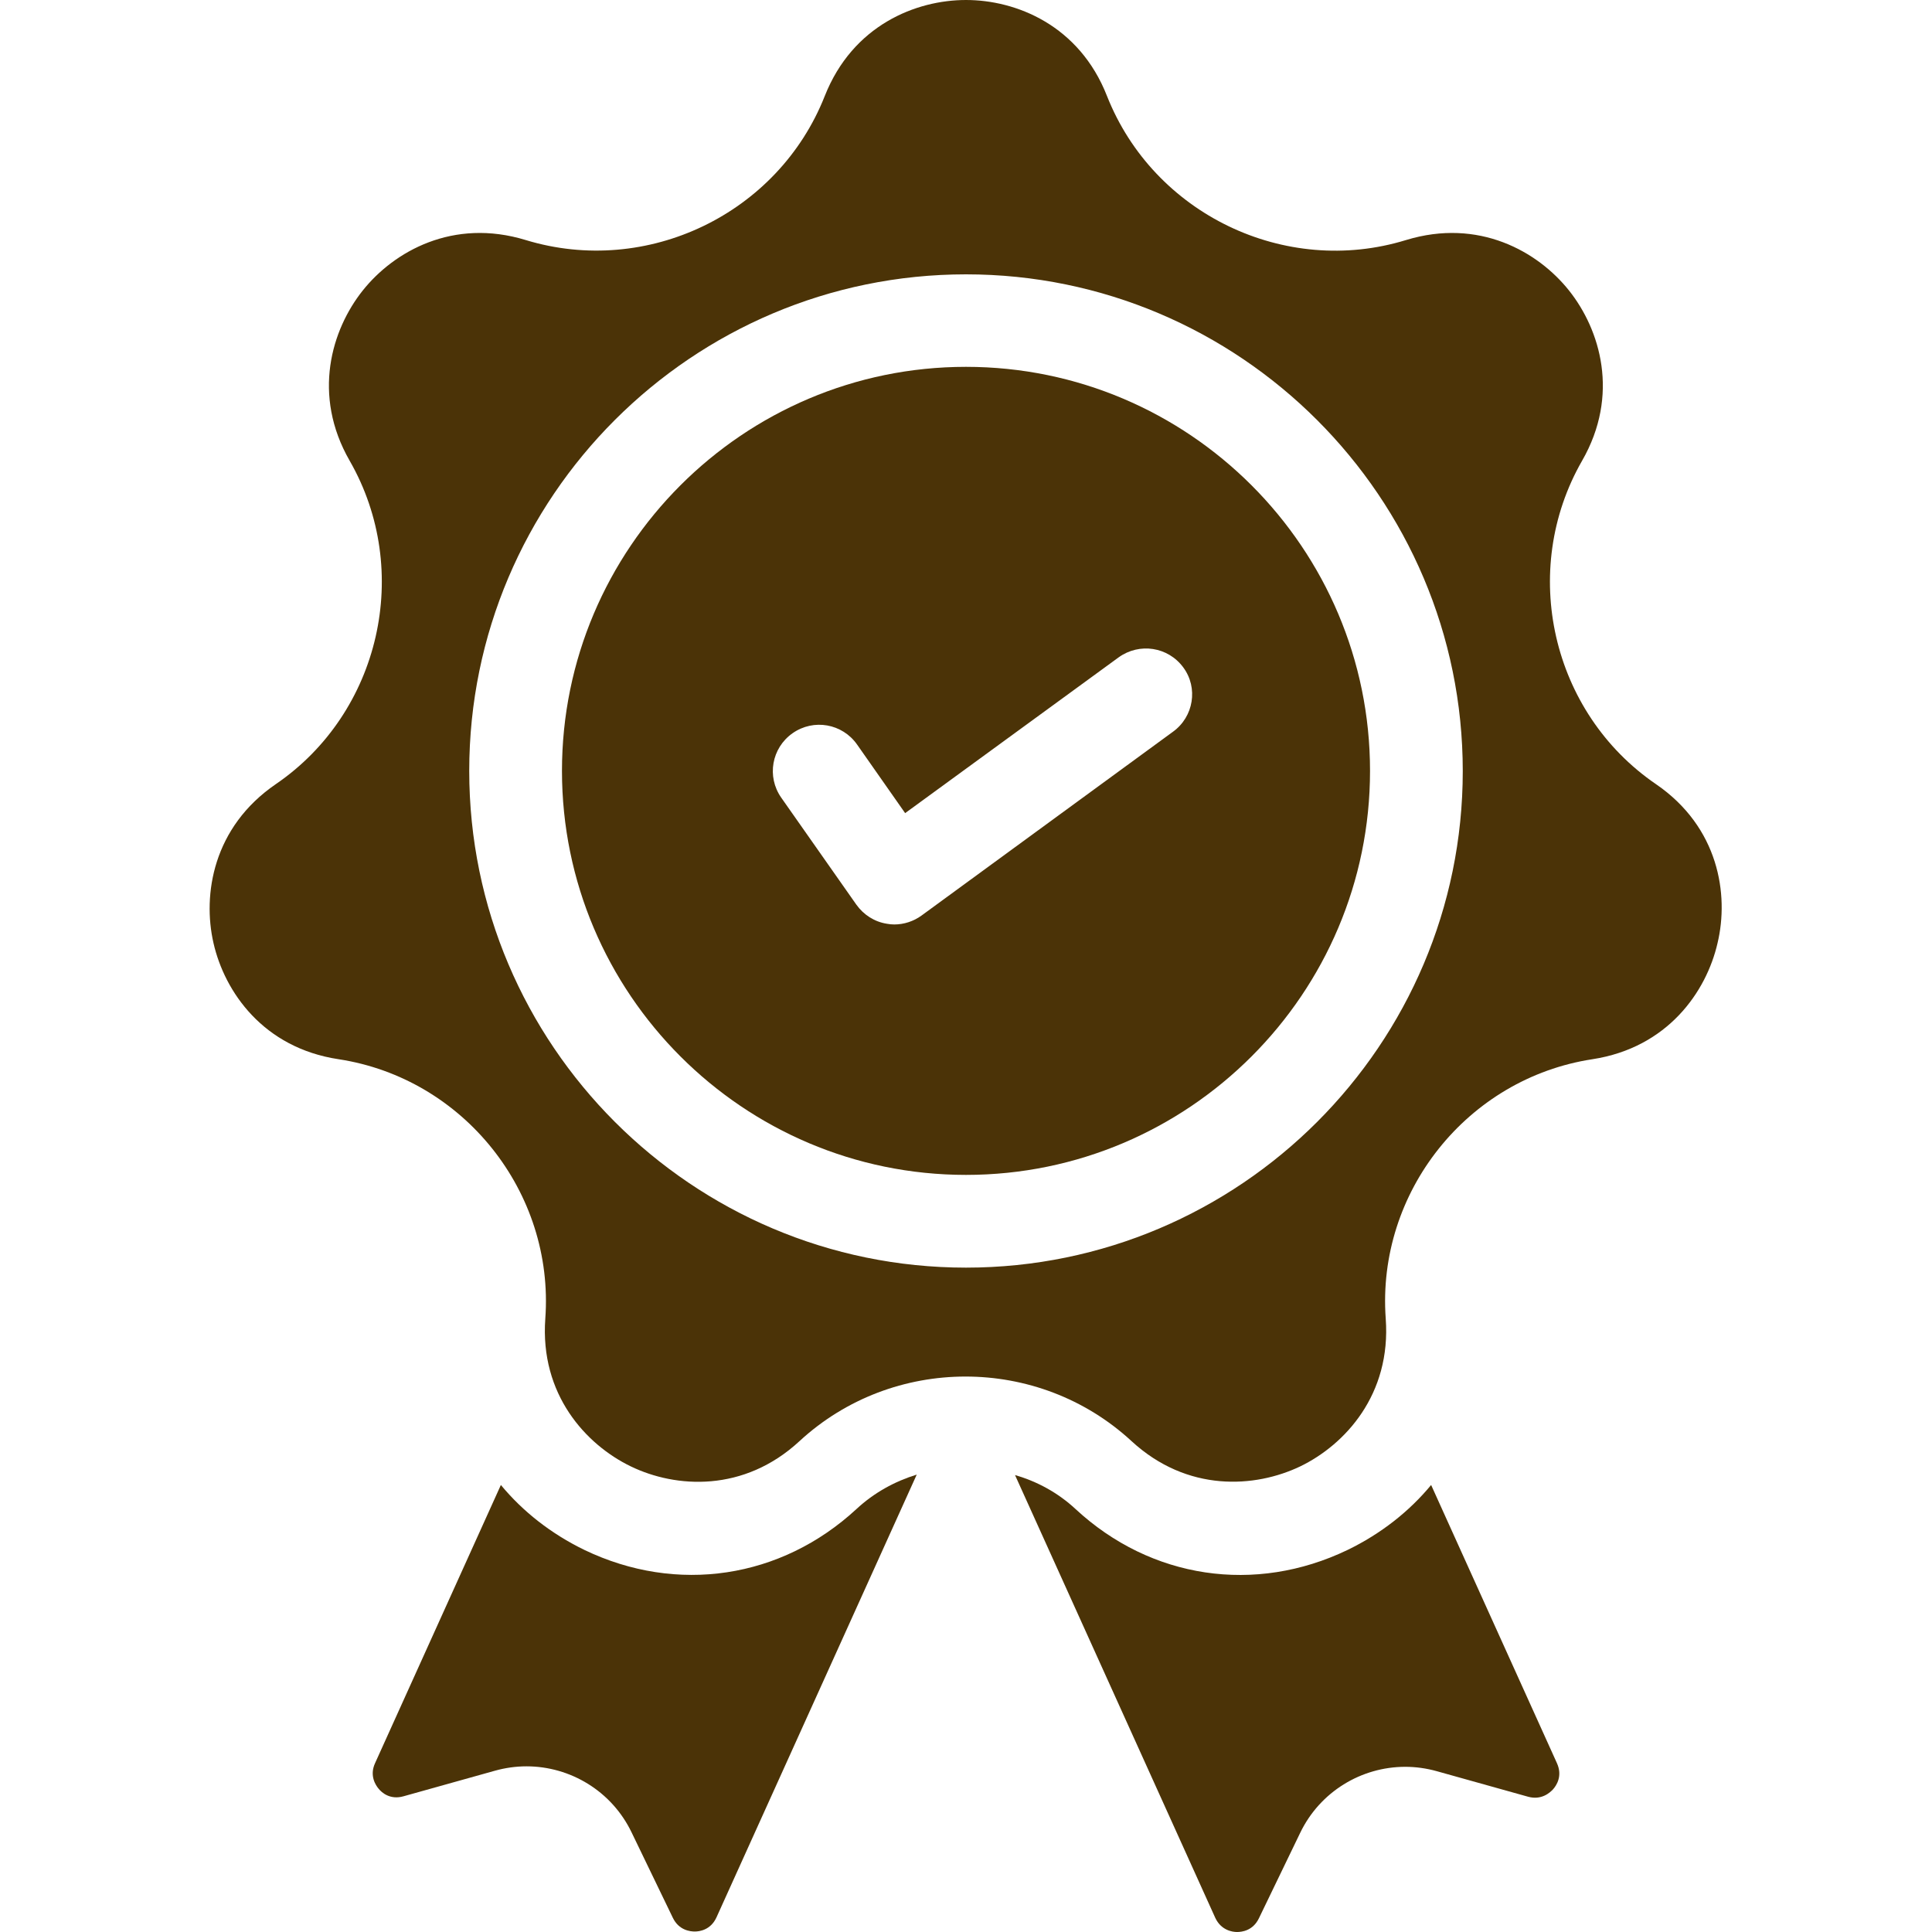 <?xml version="1.0" encoding="utf-8"?>
<!-- Generator: Adobe Illustrator 26.0.1, SVG Export Plug-In . SVG Version: 6.00 Build 0)  -->
<svg version="1.1" id="Layer_1" xmlns="http://www.w3.org/2000/svg" xmlns:xlink="http://www.w3.org/1999/xlink" x="0px" y="0px"
	 viewBox="0 0 800 800" style="enable-background:new 0 0 800 800;" xml:space="preserve">
<style type="text/css">
	.st0{fill:#4B3307;}
</style>
<g>
	<g>
		<path class="st0" d="M354.6,624.9c-31.2,28.8-74.3,35.3-112.6,16.9c-13.8-6.7-25.5-15.9-34.6-26.9l-52.1,115.2
			c-2.4,5.2,0.3,9.2,1.5,10.6c1.2,1.5,4.7,4.7,10.3,3.1l37.9-10.6c4.3-1.2,8.7-1.8,13-1.8c18.2,0,35.3,10.3,43.5,27.3l17.1,35.4
			c2.5,5.2,7.2,5.7,9.1,5.7c1.9,0,6.6-0.6,9-5.9l82.9-183.3C370.5,613.4,361.9,618.1,354.6,624.9z"/>
	</g>
</g>
<g>
	<g>
		<path class="st0" d="M644.7,730.1l-52.1-115.2c-9.1,11-20.8,20.2-34.6,26.9c-38.3,18.4-81.4,12-112.6-16.9
			c-7.3-6.8-16-11.5-25.1-14.1l82.9,183.3c2.4,5.2,7.1,5.9,9,5.9c2,0,6.6-0.5,9.1-5.7l17.1-35.4c8.2-17,25.3-27.3,43.5-27.3
			c4.3,0,8.7,0.6,13,1.8l37.9,10.6c5.5,1.5,9-1.7,10.3-3.1C644.5,739.3,647.1,735.4,644.7,730.1z"/>
	</g>
</g>
<g>
	<g>
		<path class="st0" d="M685.7,324.7c-43.3-29.6-56.7-88.4-30.6-133.9c15.7-27.3,7.5-54.3-5.4-70.5c-12.9-16.2-37.4-30.1-67.5-20.9
			c-50.1,15.4-104.5-10.8-123.8-59.6C446.9,10.4,420.7,0,400,0c-20.7,0-46.9,10.4-58.5,39.8c-19.3,48.8-73.6,74.9-123.8,59.6
			c-30.1-9.2-54.6,4.7-67.5,20.9c-12.9,16.2-21.1,43.2-5.4,70.5c26.1,45.5,12.7,104.3-30.6,133.9c-26,17.8-30.4,45.7-25.8,65.8
			c4.6,20.2,20.6,43.4,51.8,48.1c51.8,7.9,89.4,55.1,85.6,107.4c-2.3,31.4,16.8,52.2,35.4,61.2c18.6,9,46.8,10.9,69.9-10.5
			c19.3-17.8,44-26.7,68.7-26.7c24.7,0,49.4,8.9,68.7,26.7c23.2,21.4,51.3,19.4,69.9,10.5c18.6-9,37.7-29.8,35.4-61.2
			c-3.8-52.3,33.8-99.5,85.6-107.4c31.2-4.8,47.2-28,51.8-48.1C716,370.4,711.7,342.5,685.7,324.7z M400,524.9
			c-113.4,0-205.7-92.3-205.7-205.7S286.6,113.6,400,113.6s205.7,92.3,205.7,205.7C605.7,432.6,513.4,524.9,400,524.9z"/>
	</g>
</g>
<g>
	<g>
		<path class="st0" d="M400,151.9c-92.3,0-167.3,75.1-167.3,167.3S307.7,486.5,400,486.5s167.3-75.1,167.3-167.3
			S492.3,151.9,400,151.9z M485.7,303l-104.1,76.1c-3.3,2.4-7.3,3.7-11.3,3.7c-1,0-2.1-0.1-3.1-0.3c-5.1-0.8-9.6-3.7-12.6-7.9
			l-31.1-44.3c-6.1-8.7-4-20.6,4.7-26.7c8.7-6.1,20.6-4,26.7,4.7l19.9,28.4l88.4-64.5c8.6-6.2,20.5-4.4,26.8,4.2
			C496.2,284.8,494.3,296.8,485.7,303z"/>
	</g>
</g>
</svg>
